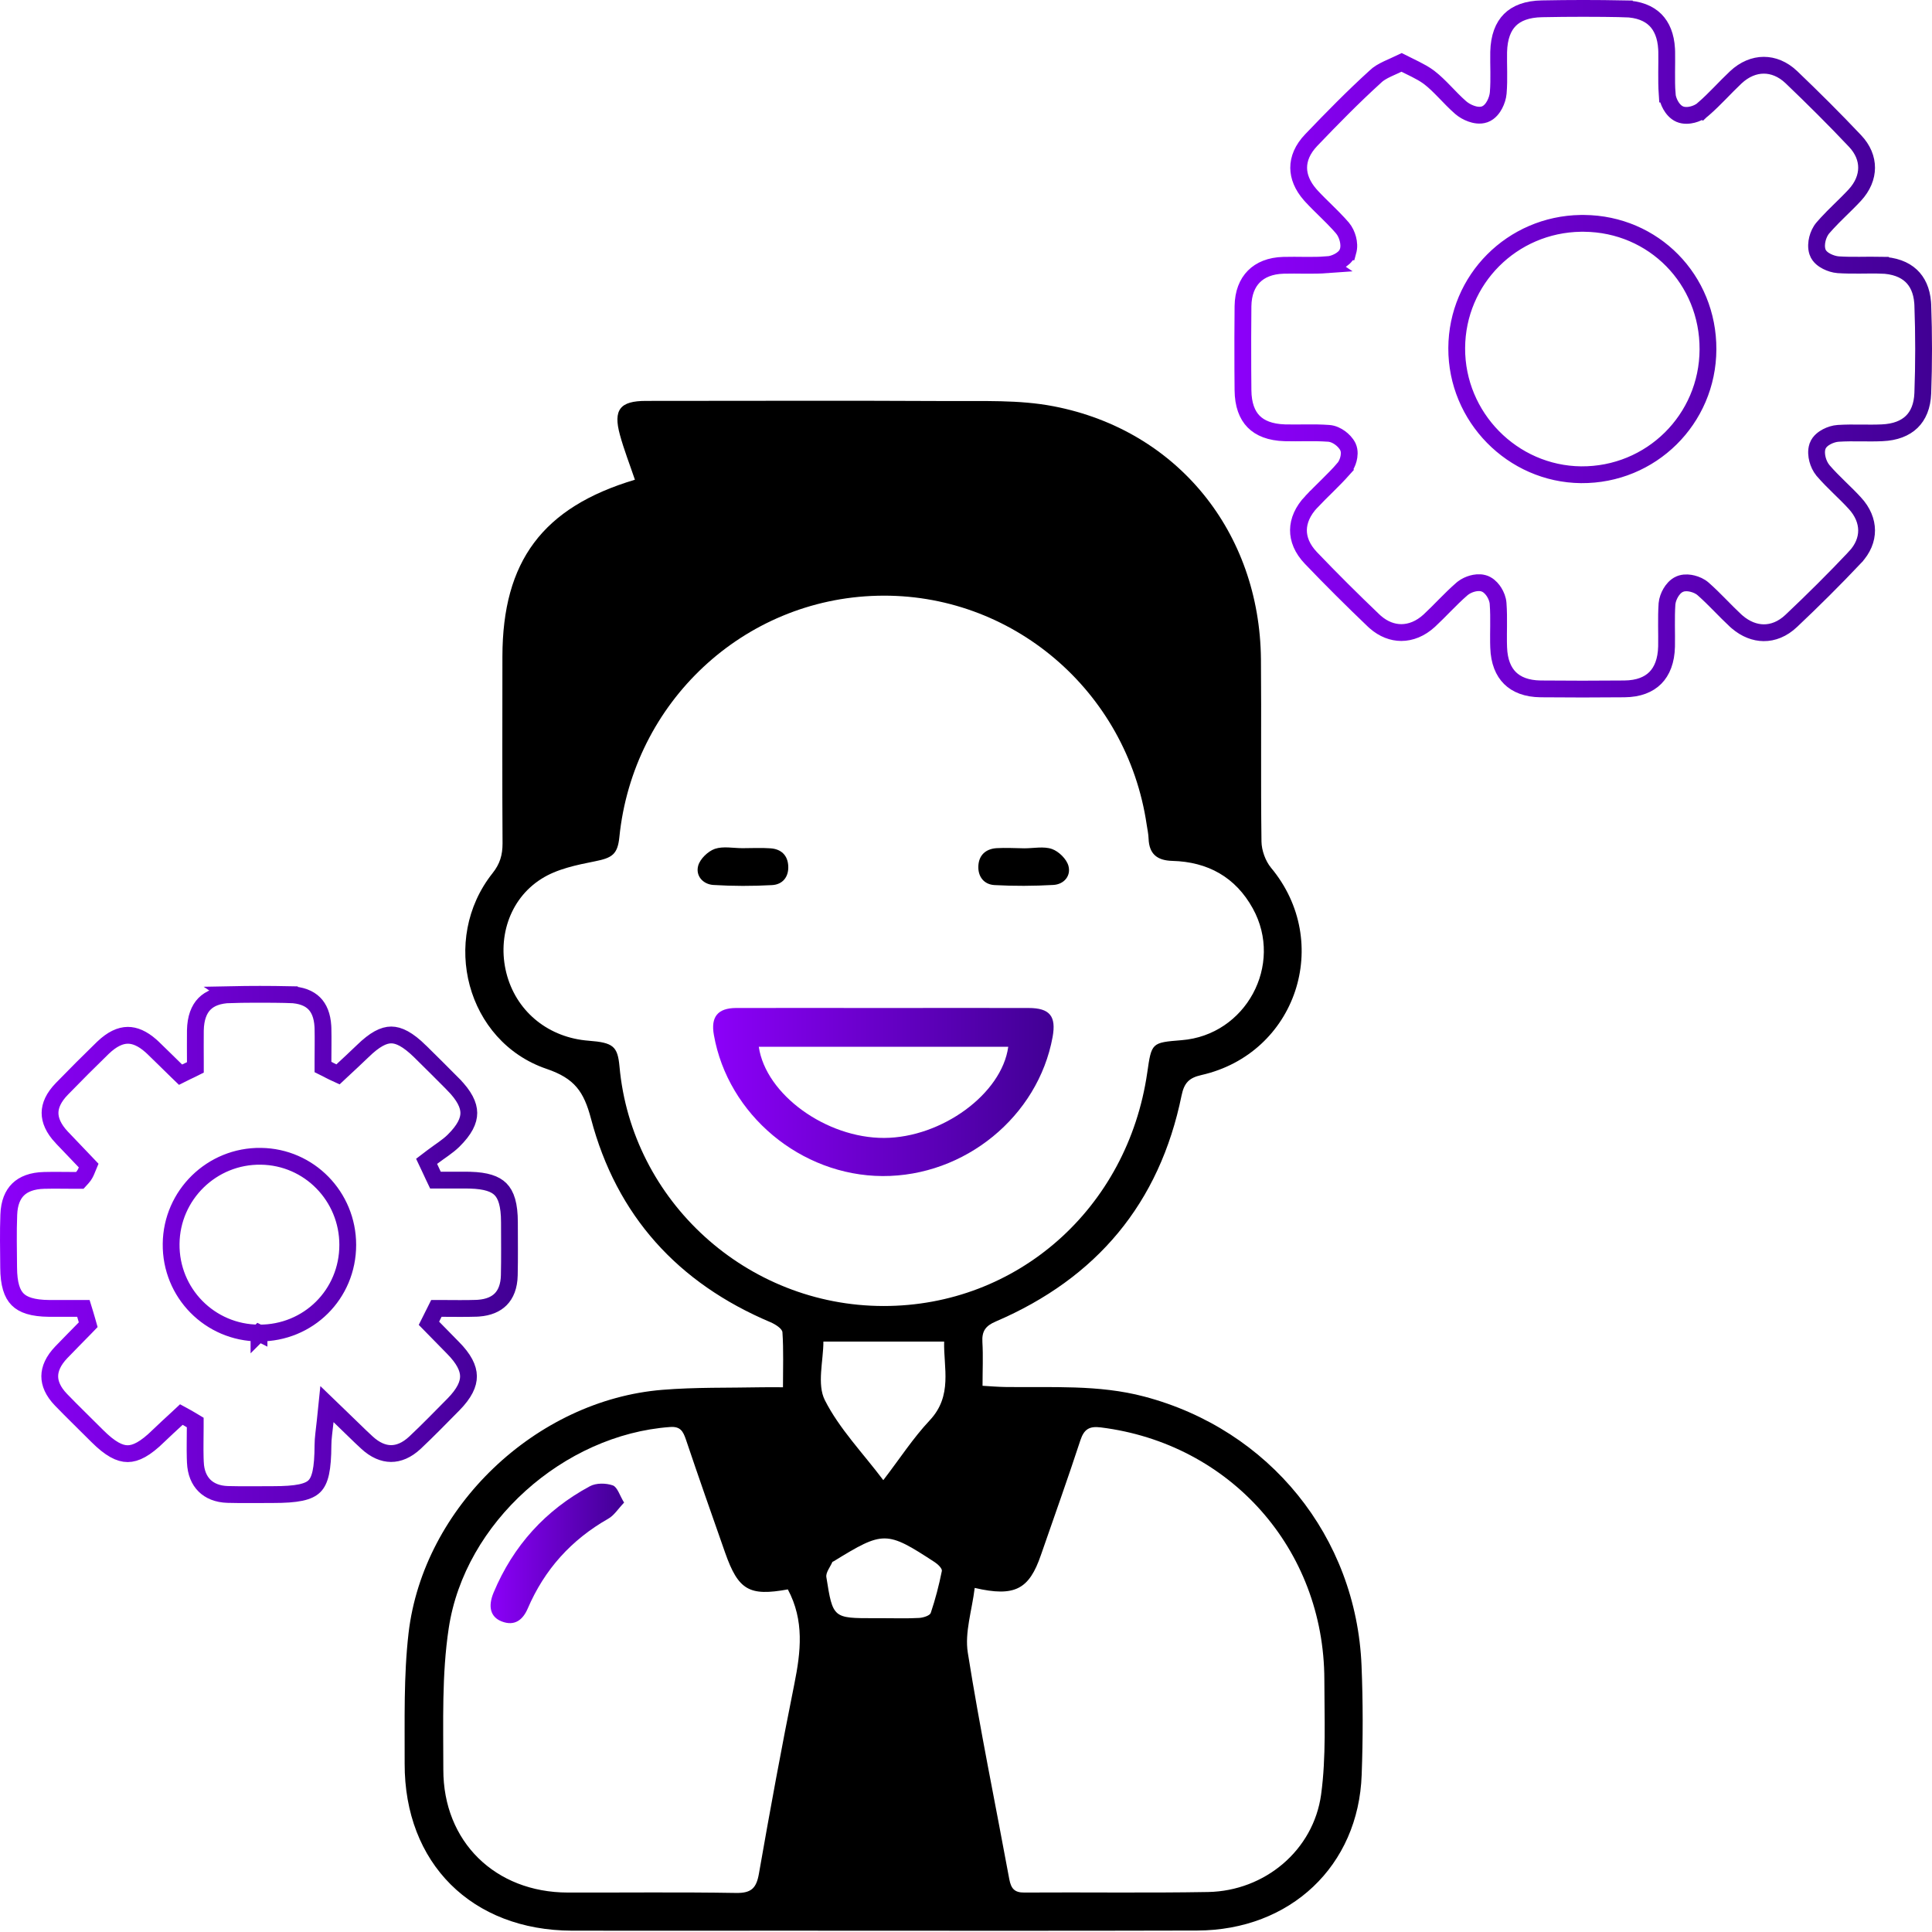 <?xml version="1.0" encoding="UTF-8"?> <svg xmlns="http://www.w3.org/2000/svg" width="230" height="230" viewBox="0 0 230 230" fill="none"><path d="M75.585 57.111C74.958 55.26 74.281 53.538 73.799 51.767C72.978 48.773 73.815 47.727 76.889 47.727C88.833 47.727 100.76 47.679 112.704 47.743C116.953 47.775 121.315 47.566 125.452 48.371C140.18 51.22 149.967 63.356 150.112 78.471C150.176 85.715 150.08 92.942 150.176 100.185C150.192 101.232 150.643 102.487 151.303 103.292C158.707 112.161 154.329 125.425 143.013 127.984C141.516 128.322 140.969 128.95 140.663 130.414C138.04 143.259 130.555 152.161 118.563 157.312C117.307 157.843 116.873 158.487 116.953 159.79C117.05 161.448 116.969 163.106 116.969 164.974C117.967 165.038 118.804 165.102 119.641 165.118C125.195 165.199 130.78 164.813 136.237 166.261C151.11 170.189 161.46 182.921 162.088 198.293C162.265 202.623 162.265 206.953 162.104 211.283C161.734 222.116 153.621 229.794 142.514 229.826C125.999 229.874 109.484 229.842 92.969 229.842C84.68 229.842 76.39 229.858 68.1 229.842C56.173 229.81 48.141 221.826 48.173 209.947C48.189 204.764 48.044 199.533 48.64 194.398C50.394 179.428 63.803 166.68 78.853 165.456C82.797 165.135 86.756 165.231 90.716 165.151C91.457 165.135 92.181 165.151 93.211 165.151C93.211 162.865 93.291 160.724 93.147 158.599C93.114 158.165 92.293 157.65 91.73 157.408C80.704 152.756 73.396 144.724 70.354 133.167C69.501 129.964 68.422 128.386 65.058 127.243C55.529 123.992 52.374 111.839 58.636 103.952C59.521 102.841 59.827 101.779 59.827 100.411C59.779 92.99 59.811 85.57 59.811 78.149C59.827 66.817 64.591 60.395 75.585 57.111ZM105.171 155.477C121.074 155.493 134.225 143.887 136.575 127.71C137.09 124.121 137.09 124.121 140.663 123.831C148.309 123.235 152.848 114.865 149.146 108.153C147.086 104.419 143.786 102.6 139.569 102.487C137.75 102.439 136.8 101.666 136.736 99.831C136.72 99.284 136.591 98.721 136.51 98.173C134.16 82.222 120.414 70.519 104.462 70.922C88.511 71.308 75.36 83.606 73.734 99.654C73.525 101.731 72.849 102.133 70.837 102.535C68.648 102.97 66.282 103.453 64.447 104.628C60.567 107.075 59.119 111.871 60.39 116.233C61.662 120.579 65.396 123.541 70.08 123.895C73.01 124.121 73.525 124.555 73.75 126.97C75.199 143.002 88.913 155.461 105.171 155.477ZM116.036 189.038C115.714 191.71 114.829 194.334 115.215 196.748C116.647 205.778 118.498 214.728 120.156 223.726C120.366 224.82 120.768 225.319 121.943 225.303C129.235 225.255 136.527 225.367 143.834 225.239C150.547 225.11 156.357 220.297 157.275 213.633C157.887 209.142 157.661 204.506 157.661 199.951C157.629 184.402 146.442 171.847 131.054 169.931C129.686 169.754 129.058 170.141 128.623 171.444C127.126 176.016 125.5 180.555 123.923 185.11C122.523 189.199 120.832 190.148 116.036 189.038ZM93.79 189.215C89.187 190.052 87.899 189.311 86.322 184.837C84.744 180.346 83.167 175.855 81.654 171.364C81.316 170.382 80.994 169.786 79.754 169.883C67.151 170.8 55.32 181.231 53.42 193.835C52.584 199.356 52.777 205.038 52.777 210.655C52.761 219.251 58.958 225.287 67.585 225.303C74.265 225.319 80.945 225.239 87.609 225.351C89.444 225.384 90.04 224.788 90.346 223.066C91.666 215.516 93.05 207.983 94.563 200.482C95.336 196.635 95.77 192.917 93.79 189.215ZM98.024 159.71C98.024 162.012 97.235 164.796 98.201 166.696C99.923 170.092 102.692 172.941 105.155 176.209C107.118 173.65 108.696 171.203 110.676 169.094C113.444 166.149 112.317 162.817 112.398 159.71C107.489 159.71 102.821 159.71 98.024 159.71ZM105.187 192.643C106.603 192.643 108.02 192.692 109.436 192.611C109.919 192.579 110.692 192.338 110.804 192.016C111.352 190.39 111.786 188.716 112.124 187.026C112.189 186.736 111.658 186.221 111.287 185.979C105.525 182.213 105.171 182.229 99.247 185.867C99.199 185.899 99.102 185.915 99.086 185.963C98.829 186.559 98.281 187.219 98.378 187.766C99.151 192.659 99.183 192.643 104.092 192.643C104.446 192.643 104.817 192.643 105.187 192.643Z" fill="black"></path><path d="M183.581 1.048C186.851 0.984 190.105 0.983 193.375 1.047V1.048C195.085 1.084 196.296 1.593 197.089 2.396C197.834 3.152 198.317 4.277 198.404 5.823L198.417 6.138C198.447 7.689 198.353 9.52 198.467 11.19L198.468 11.19C198.497 11.658 198.669 12.14 198.888 12.526C199.093 12.889 199.448 13.362 199.973 13.587C200.497 13.812 201.091 13.742 201.497 13.64C201.92 13.533 202.4 13.325 202.76 13.003L202.761 13.004C202.768 12.998 202.775 12.992 202.782 12.985L202.781 12.984C203.481 12.374 204.131 11.726 204.754 11.091C205.391 10.441 205.996 9.814 206.637 9.212C207.683 8.229 208.847 7.771 209.962 7.767C211.075 7.762 212.229 8.207 213.262 9.19C215.844 11.66 218.374 14.175 220.822 16.767L220.825 16.77C221.786 17.779 222.218 18.898 222.213 19.977C222.208 21.06 221.764 22.198 220.8 23.239C220.209 23.877 219.583 24.48 218.934 25.117C218.453 25.589 217.962 26.077 217.489 26.592L217.023 27.115C216.694 27.491 216.477 27.982 216.362 28.435C216.249 28.883 216.196 29.453 216.364 29.973C216.474 30.318 216.698 30.564 216.874 30.719C217.063 30.886 217.279 31.019 217.483 31.123C217.884 31.326 218.372 31.479 218.811 31.516H218.817L218.825 31.517C220.495 31.63 222.326 31.537 223.877 31.566V31.567C225.507 31.604 226.713 32.077 227.521 32.835C228.272 33.541 228.774 34.584 228.887 36.015L228.904 36.306C229.032 39.805 229.032 43.304 228.904 46.804C228.847 48.358 228.352 49.478 227.581 50.226C226.806 50.977 225.642 51.458 224.052 51.523H224.046C223.219 51.562 222.385 51.551 221.508 51.543C220.642 51.535 219.739 51.53 218.828 51.589C218.377 51.616 217.884 51.776 217.486 51.983C217.28 52.091 217.065 52.228 216.876 52.398C216.697 52.558 216.479 52.804 216.367 53.141L216.364 53.148C216.194 53.675 216.255 54.246 216.37 54.688C216.489 55.144 216.707 55.623 217.013 55.993L217.018 56L217.023 56.007C217.634 56.719 218.299 57.378 218.94 58.006C219.592 58.643 220.215 59.244 220.795 59.878L220.8 59.882C221.765 60.924 222.208 62.059 222.213 63.139C222.218 64.216 221.786 65.335 220.822 66.355V66.356C218.374 68.948 215.844 71.461 213.249 73.912L213.248 73.913C212.207 74.899 211.061 75.335 209.956 75.325C208.916 75.316 207.827 74.911 206.814 74.05L206.613 73.872C205.974 73.28 205.366 72.655 204.729 72.011C204.1 71.373 203.446 70.719 202.749 70.106C202.393 69.792 201.913 69.586 201.486 69.48C201.136 69.392 200.641 69.328 200.172 69.464L199.973 69.535C199.456 69.757 199.101 70.218 198.894 70.573C198.671 70.953 198.493 71.425 198.453 71.88L198.451 71.899C198.338 73.57 198.43 75.401 198.4 76.952C198.364 78.668 197.86 79.897 197.064 80.699C196.271 81.499 195.068 81.995 193.388 82.01H193.387C190.062 82.042 186.721 82.042 183.396 82.01H183.397C181.744 81.988 180.555 81.506 179.767 80.728C178.977 79.95 178.47 78.758 178.412 77.084V77.081L178.396 76.456C178.388 75.829 178.398 75.195 178.404 74.534C178.412 73.665 178.412 72.759 178.345 71.845C178.312 71.358 178.11 70.873 177.879 70.502C177.686 70.192 177.375 69.808 176.952 69.579L176.765 69.491L176.565 69.427C176.098 69.306 175.613 69.382 175.266 69.478C174.893 69.582 174.494 69.763 174.166 70.013L174.036 70.118C173.329 70.732 172.671 71.388 172.038 72.026C171.398 72.673 170.789 73.296 170.149 73.89C169.096 74.858 167.932 75.305 166.818 75.304C165.775 75.302 164.698 74.907 163.715 74.046L163.52 73.867C160.986 71.446 158.486 68.962 156.067 66.432C155.015 65.33 154.566 64.18 154.578 63.092C154.591 62 155.07 60.834 156.133 59.714L156.134 59.715C156.74 59.077 157.368 58.465 158.014 57.825C158.653 57.192 159.304 56.537 159.922 55.844L159.921 55.843C160.228 55.502 160.428 55.05 160.53 54.654C160.624 54.291 160.705 53.712 160.471 53.2L160.464 53.185L160.456 53.17C160.242 52.742 159.88 52.378 159.525 52.122C159.182 51.874 158.703 51.625 158.187 51.59H158.188C157.283 51.522 156.384 51.518 155.515 51.524C154.634 51.531 153.796 51.547 152.958 51.523H152.959C151.21 51.472 150.007 50.97 149.235 50.183C148.464 49.396 147.989 48.187 147.975 46.446V46.444L147.956 43.948C147.944 41.451 147.951 38.949 147.975 36.456C147.996 34.882 148.485 33.708 149.267 32.919C150.048 32.129 151.22 31.626 152.796 31.583H152.797C153.635 31.559 154.472 31.575 155.355 31.581C156.227 31.587 157.13 31.584 158.042 31.517L158.041 31.516C158.501 31.486 158.987 31.317 159.373 31.108C159.576 30.999 159.784 30.862 159.966 30.695C160.138 30.538 160.346 30.299 160.458 29.977H160.459L160.462 29.966C160.637 29.44 160.573 28.868 160.458 28.432C160.339 27.98 160.12 27.499 159.806 27.132L159.804 27.129L159.352 26.623C158.894 26.127 158.419 25.654 157.955 25.198C157.328 24.582 156.726 23.999 156.159 23.386L156.154 23.381L155.962 23.167C155.03 22.097 154.612 21.009 154.604 19.99C154.597 18.909 155.051 17.766 156.113 16.661L156.115 16.659C158.59 14.072 161.082 11.533 163.711 9.143L163.726 9.129L163.739 9.115C164.091 8.769 164.563 8.493 165.195 8.193C165.649 7.979 166.259 7.719 166.858 7.431C167.431 7.721 168.009 7.995 168.49 8.238C169.056 8.524 169.557 8.803 170 9.12L170.187 9.259C170.801 9.734 171.369 10.3 171.973 10.922C172.563 11.53 173.198 12.204 173.889 12.809L173.893 12.812C174.236 13.11 174.689 13.367 175.139 13.527C175.547 13.673 176.168 13.817 176.749 13.61L176.759 13.606C177.364 13.385 177.739 12.828 177.937 12.453C178.159 12.031 178.324 11.522 178.361 11.059C178.43 10.215 178.433 9.373 178.425 8.562C178.417 7.738 178.397 6.965 178.412 6.189C178.456 4.403 178.955 3.168 179.752 2.371C180.548 1.575 181.78 1.077 183.578 1.048H183.581ZM188.188 26.59C180.012 26.711 173.453 33.272 173.419 41.444C173.385 49.653 180.053 56.43 188.219 56.517H188.222C196.55 56.585 203.295 49.926 203.33 41.598C203.365 33.278 196.875 26.66 188.577 26.59H188.188Z" stroke="url(#paint0_linear_36_50362)" stroke-width="2"></path><path d="M31.061 137.654C25.229 137.565 20.428 142.258 20.373 148.075C20.302 153.925 24.982 158.676 30.832 158.695V158.696L30.833 158.695L30.835 158.696V158.695C36.715 158.729 41.399 154.082 41.399 148.2C41.399 142.43 36.815 137.726 31.061 137.654ZM23.242 169.347L22.757 169.056C22.598 168.961 22.419 168.853 22.222 168.746L21.589 168.4L21.061 168.893C20.36 169.547 19.589 170.236 18.871 170.937L18.868 170.94C17.29 172.495 16.158 173.055 15.198 173.056C14.243 173.057 13.129 172.504 11.585 170.96C10.486 169.861 9.399 168.802 8.33 167.726L7.267 166.643C6.301 165.641 5.917 164.689 5.923 163.826C5.929 162.959 6.329 161.996 7.303 160.98L7.306 160.977C8.231 160.003 9.132 159.12 10.101 158.118L10.501 157.703L10.343 157.148C10.279 156.925 10.211 156.689 10.144 156.468L9.927 155.762H5.856C3.871 155.746 2.749 155.343 2.095 154.684C1.439 154.024 1.037 152.89 1.029 150.883V150.879L1.001 147.729C0.997 146.689 1.005 145.655 1.045 144.616V144.613C1.095 143.188 1.521 142.218 2.167 141.592C2.816 140.964 3.816 140.559 5.253 140.523H5.254C6.511 140.491 7.752 140.523 9.06 140.523H9.502L9.799 140.196C10.082 139.885 10.216 139.573 10.305 139.361L10.555 138.759L10.106 138.288C9.646 137.803 9.185 137.322 8.727 136.843C8.268 136.364 7.81 135.887 7.354 135.406H7.353C6.351 134.338 5.953 133.358 5.957 132.484C5.961 131.611 6.369 130.643 7.392 129.599L7.395 129.596C8.981 127.962 10.599 126.344 12.233 124.757C13.346 123.682 14.332 123.257 15.209 123.251C16.03 123.246 16.949 123.607 17.982 124.525L18.19 124.716C19.149 125.627 20.012 126.507 20.984 127.446L21.493 127.938L22.126 127.622C22.205 127.582 22.286 127.544 22.385 127.499C22.479 127.455 22.591 127.404 22.705 127.347L23.258 127.071V126.453C23.258 125.165 23.242 123.935 23.258 122.673C23.287 121.177 23.698 120.162 24.336 119.512C24.972 118.864 25.968 118.443 27.449 118.407L27.448 118.406C29.782 118.358 32.116 118.358 34.45 118.406V118.407C35.859 118.443 36.807 118.844 37.412 119.454C37.981 120.026 38.363 120.9 38.438 122.165L38.449 122.422C38.481 123.744 38.449 125.035 38.449 126.405V127.023L39.002 127.299C39.096 127.347 39.42 127.524 39.626 127.619L40.238 127.901L40.73 127.439C41.513 126.702 42.362 125.937 43.159 125.156C44.628 123.718 45.683 123.208 46.58 123.209C47.478 123.211 48.538 123.724 50.014 125.167V125.168C51.334 126.472 52.649 127.77 53.947 129.084V129.085C55.296 130.457 55.807 131.551 55.812 132.492C55.816 133.423 55.323 134.491 53.977 135.815C53.636 136.149 53.245 136.452 52.807 136.769C52.392 137.069 51.883 137.417 51.43 137.763L50.786 138.254L51.133 138.986C51.203 139.133 51.273 139.286 51.346 139.444C51.418 139.6 51.492 139.761 51.567 139.919L51.839 140.491H55.591L55.981 140.498C57.881 140.55 58.952 140.942 59.58 141.569C60.249 142.236 60.647 143.4 60.647 145.528C60.647 147.657 60.679 149.721 60.631 151.814V151.816C60.603 153.14 60.21 154.07 59.605 154.68C59.036 155.253 58.177 155.646 56.964 155.734L56.716 155.748C55.339 155.795 53.999 155.762 52.568 155.762H51.95L51.674 156.316C51.626 156.412 51.577 156.509 51.528 156.605C51.48 156.702 51.432 156.798 51.384 156.895L51.065 157.533L51.563 158.042L53.898 160.424L53.903 160.429C55.247 161.78 55.761 162.877 55.772 163.83C55.782 164.777 55.295 165.861 53.981 167.198C52.442 168.753 50.964 170.279 49.404 171.744C48.421 172.663 47.447 173.045 46.545 173.041C45.64 173.036 44.66 172.642 43.671 171.724L43.667 171.72L42.94 171.04C42.206 170.341 41.428 169.572 40.401 168.582L38.922 167.156L38.712 169.2C38.593 170.361 38.45 171.227 38.449 172.033C38.441 173.455 38.365 174.521 38.187 175.332C38.011 176.13 37.752 176.61 37.427 176.932C37.101 177.254 36.612 177.512 35.802 177.683C34.981 177.857 33.902 177.927 32.464 177.927C30.653 177.927 28.883 177.959 27.114 177.912H27.115C25.885 177.877 24.963 177.475 24.34 176.855C23.716 176.234 23.306 175.31 23.258 174.076L23.257 174.069L23.238 173.556C23.205 172.362 23.242 171.18 23.242 169.914V169.347Z" stroke="url(#paint1_linear_36_50362)" stroke-width="2"></path><path d="M105.205 119.999C110.951 119.999 116.698 119.983 122.444 119.999C124.987 119.999 125.76 120.981 125.309 123.46C123.571 132.924 114.847 140.055 105.06 140.007C95.338 139.958 86.662 132.715 84.988 123.218C84.601 121.077 85.422 120.015 87.611 119.999C93.47 119.983 99.329 119.999 105.205 119.999ZM90.332 124.619C91.169 130.317 98.38 135.5 105.269 135.468C112.094 135.435 119.257 130.236 120.03 124.619C110.13 124.619 100.231 124.619 90.332 124.619Z" fill="url(#paint2_linear_36_50362)"></path><path d="M121.943 100.989C123.054 100.989 124.245 100.731 125.227 101.069C126.048 101.359 126.965 102.261 127.191 103.065C127.529 104.273 126.66 105.287 125.388 105.351C123.07 105.48 120.72 105.496 118.402 105.367C117.163 105.303 116.406 104.385 116.471 103.081C116.535 101.794 117.356 101.069 118.611 100.973C119.738 100.908 120.849 100.973 121.943 100.989C121.943 100.973 121.943 100.973 121.943 100.989Z" fill="black"></path><path d="M88.4 100.974C89.51 100.974 90.621 100.91 91.716 100.99C92.987 101.071 93.776 101.811 93.84 103.099C93.905 104.403 93.164 105.304 91.909 105.369C89.591 105.497 87.241 105.497 84.923 105.353C83.683 105.272 82.782 104.258 83.12 103.051C83.345 102.246 84.279 101.344 85.1 101.055C86.098 100.717 87.289 100.974 88.4 100.974Z" fill="black"></path><path d="M74.298 178.88C73.574 179.637 73.107 180.41 72.415 180.796C68.005 183.307 64.817 186.848 62.822 191.5C62.242 192.836 61.276 193.625 59.731 193.029C58.395 192.514 58.057 191.275 58.765 189.585C61.099 184.015 64.93 179.782 70.226 176.933C70.966 176.53 72.141 176.546 72.962 176.836C73.51 177.045 73.783 178.06 74.298 178.88Z" fill="url(#paint3_linear_36_50362)"></path><defs><linearGradient id="paint0_linear_36_50362" x1="146.95" y1="41.517" x2="230" y2="41.517" gradientUnits="userSpaceOnUse"><stop stop-color="#8C00F9"></stop><stop offset="1" stop-color="#410094"></stop></linearGradient><linearGradient id="paint1_linear_36_50362" x1="0" y1="148.154" x2="61.657" y2="148.154" gradientUnits="userSpaceOnUse"><stop stop-color="#8C00F9"></stop><stop offset="1" stop-color="#410094"></stop></linearGradient><linearGradient id="paint2_linear_36_50362" x1="84.895" y1="129.999" x2="125.43" y2="129.999" gradientUnits="userSpaceOnUse"><stop stop-color="#8C00F9"></stop><stop offset="1" stop-color="#410094"></stop></linearGradient><linearGradient id="paint3_linear_36_50362" x1="58.404" y1="184.927" x2="74.298" y2="184.927" gradientUnits="userSpaceOnUse"><stop stop-color="#8C00F9"></stop><stop offset="1" stop-color="#410094"></stop></linearGradient></defs></svg> 